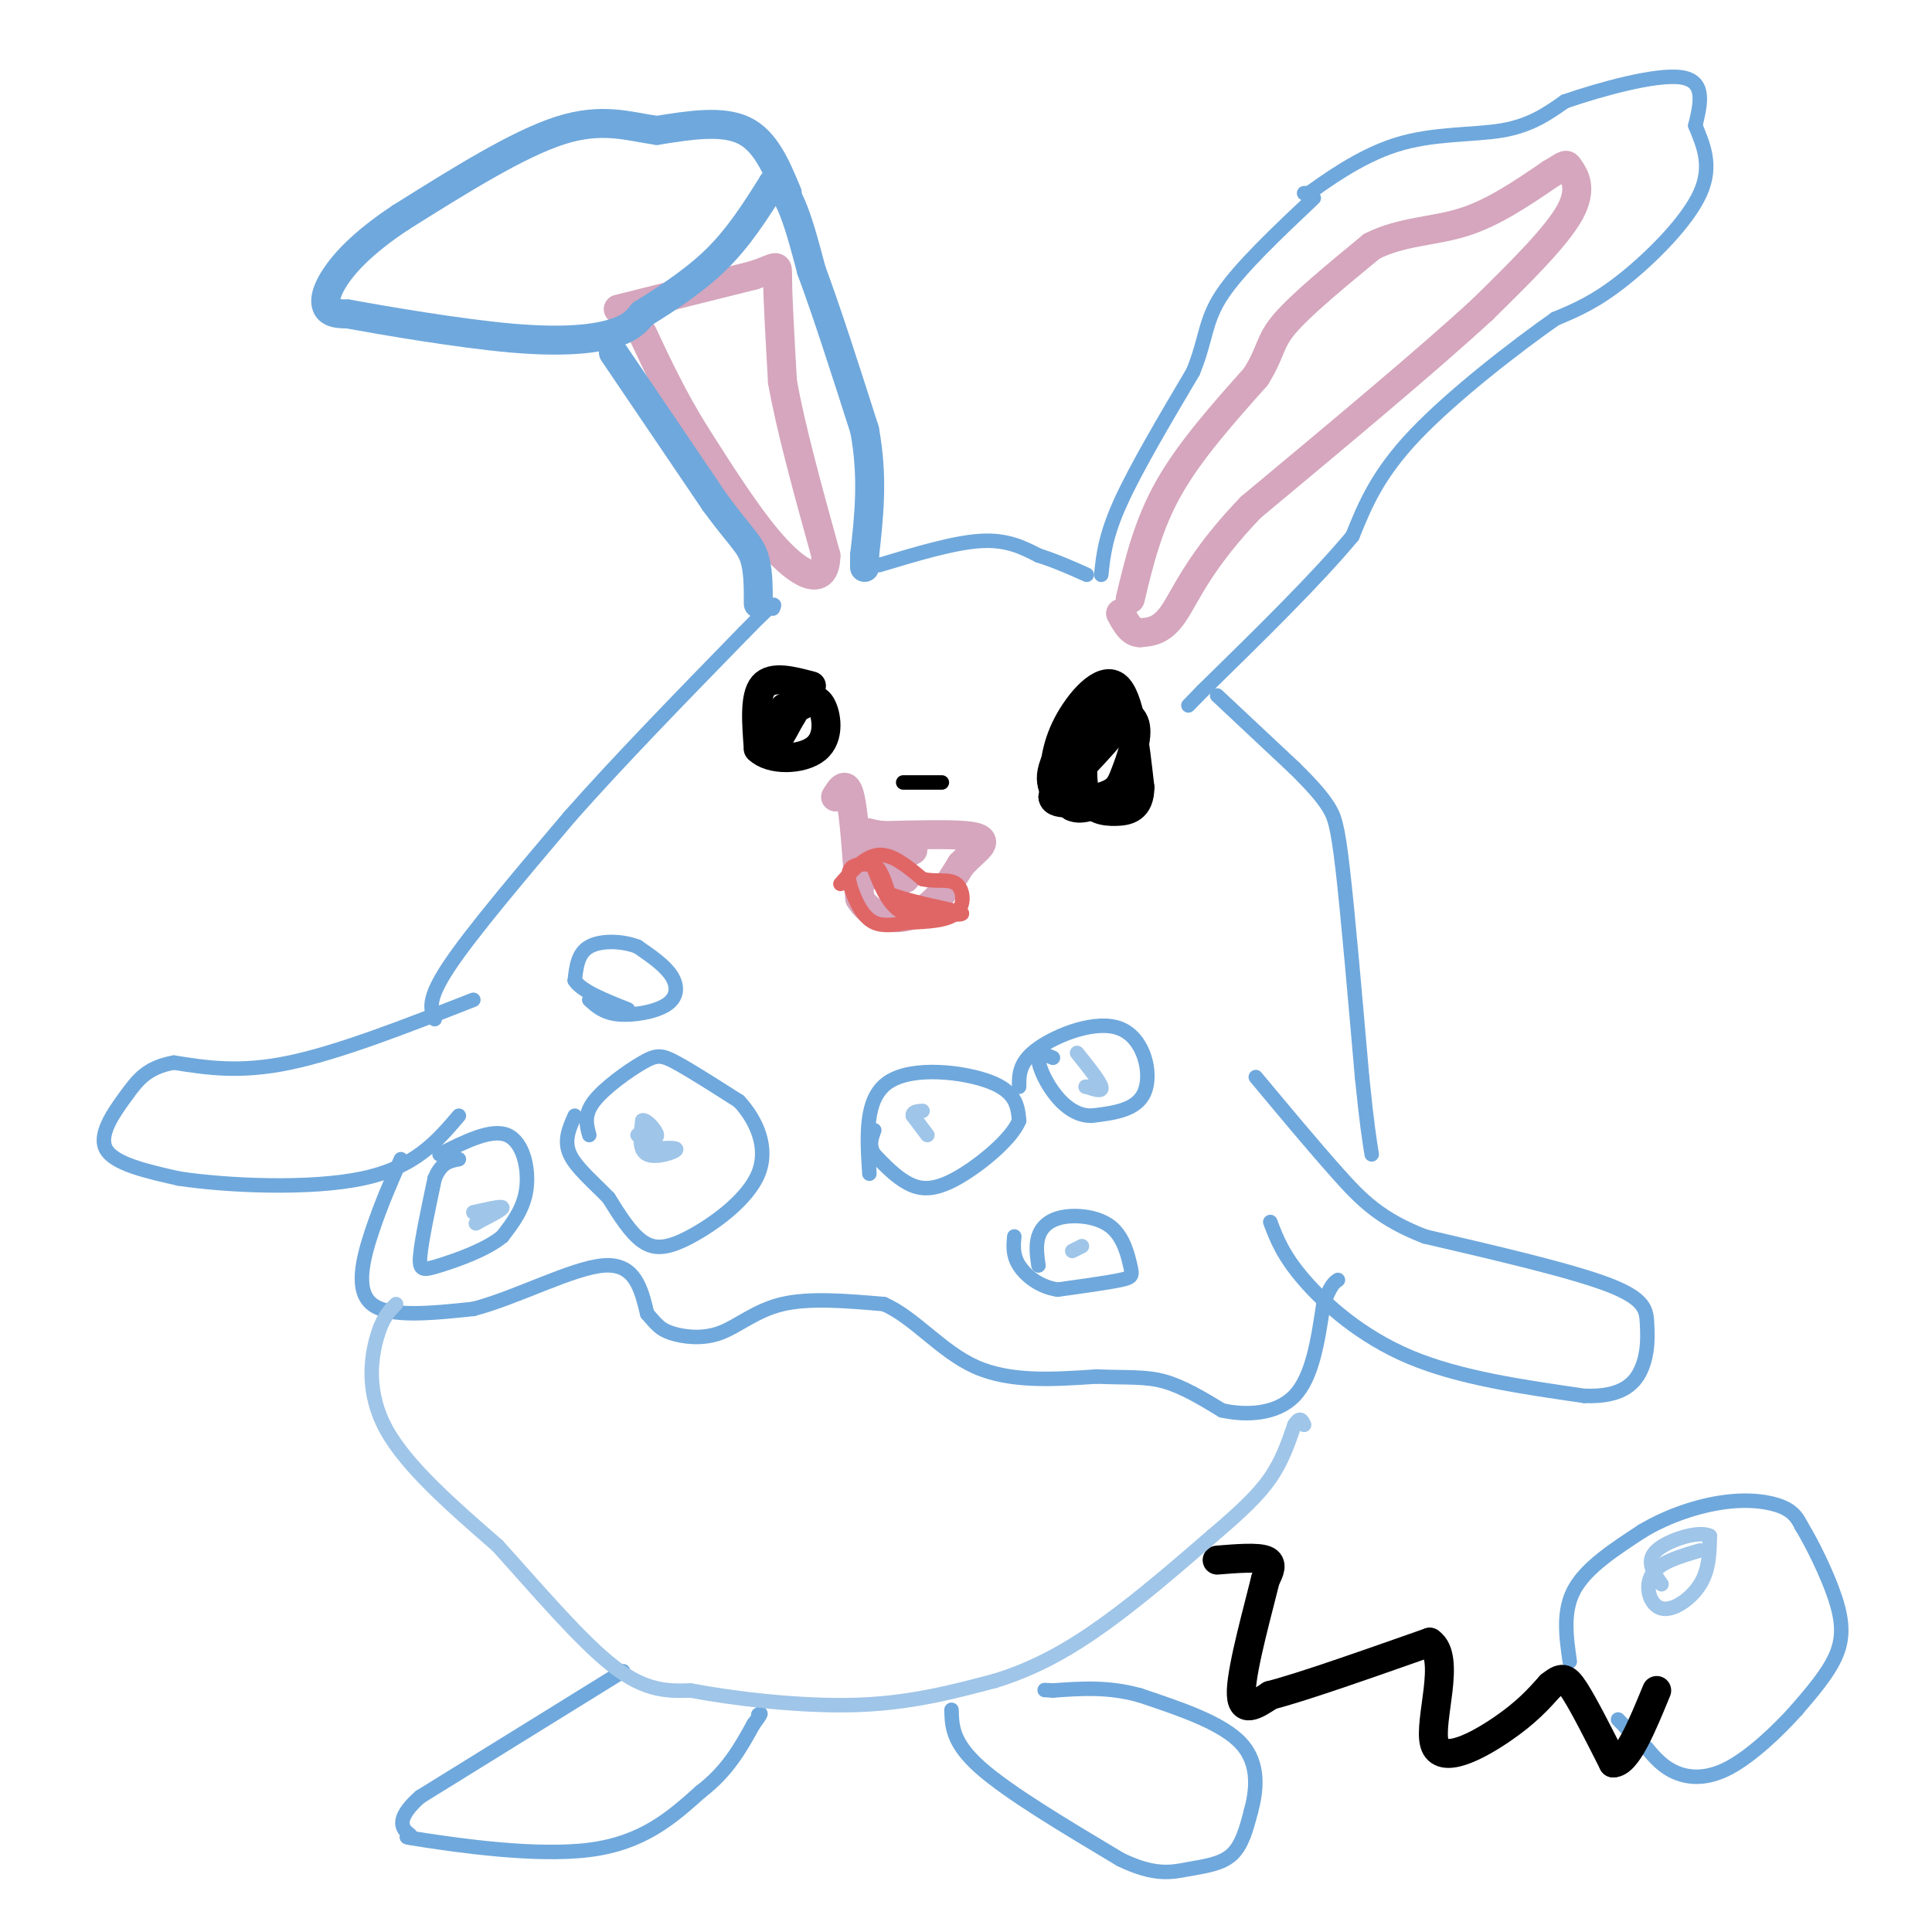 <svg viewBox='0 0 400 400' version='1.1' xmlns='http://www.w3.org/2000/svg' xmlns:xlink='http://www.w3.org/1999/xlink'><g fill='none' stroke='#6fa8dc' stroke-width='3' stroke-linecap='round' stroke-linejoin='round'><path d='M90,211c-0.833,-2.000 -1.667,-4.000 3,-11c4.667,-7.000 14.833,-19.000 25,-31'/><path d='M118,169c10.167,-11.500 23.083,-24.750 36,-38'/><path d='M154,131c7.000,-7.167 6.500,-6.083 6,-5'/><path d='M98,207c-13.833,5.417 -27.667,10.833 -38,13c-10.333,2.167 -17.167,1.083 -24,0'/><path d='M36,220c-5.560,1.000 -7.458,3.500 -10,7c-2.542,3.500 -5.726,8.000 -4,11c1.726,3.000 8.363,4.500 15,6'/><path d='M37,244c9.889,1.511 27.111,2.289 38,0c10.889,-2.289 15.444,-7.644 20,-13'/><path d='M83,240c-2.067,4.689 -4.133,9.378 -6,15c-1.867,5.622 -3.533,12.178 0,15c3.533,2.822 12.267,1.911 21,1'/><path d='M98,271c8.867,-2.289 20.533,-8.511 27,-9c6.467,-0.489 7.733,4.756 9,10'/><path d='M134,272c2.059,2.357 2.707,3.250 5,4c2.293,0.750 6.233,1.356 10,0c3.767,-1.356 7.362,-4.673 13,-6c5.638,-1.327 13.319,-0.663 21,0'/><path d='M183,270c6.378,2.800 11.822,9.800 19,13c7.178,3.200 16.089,2.600 25,2'/><path d='M227,285c6.467,0.267 10.133,-0.067 14,1c3.867,1.067 7.933,3.533 12,6'/><path d='M253,292c4.933,1.111 11.267,0.889 15,-3c3.733,-3.889 4.867,-11.444 6,-19'/><path d='M274,270c1.500,-4.000 2.250,-4.500 3,-5'/><path d='M263,253c1.311,3.467 2.622,6.933 7,12c4.378,5.067 11.822,11.733 22,16c10.178,4.267 23.089,6.133 36,8'/><path d='M328,289c8.220,0.329 10.770,-2.850 12,-6c1.230,-3.150 1.139,-6.271 1,-9c-0.139,-2.729 -0.325,-5.065 -8,-8c-7.675,-2.935 -22.837,-6.467 -38,-10'/><path d='M295,256c-9.156,-3.556 -13.044,-7.444 -18,-13c-4.956,-5.556 -10.978,-12.778 -17,-20'/><path d='M182,117c7.750,-2.333 15.500,-4.667 21,-5c5.500,-0.333 8.750,1.333 12,3'/><path d='M215,115c3.667,1.167 6.833,2.583 10,4'/><path d='M252,144c0.000,0.000 16.000,15.000 16,15'/><path d='M268,159c3.929,3.869 5.750,6.042 7,8c1.250,1.958 1.929,3.702 3,13c1.071,9.298 2.536,26.149 4,43'/><path d='M282,223c1.000,9.833 1.500,12.917 2,16'/><path d='M129,346c0.000,0.000 -42.000,26.000 -42,26'/><path d='M87,372c-6.663,5.844 -2.322,7.453 -2,8c0.322,0.547 -3.375,0.032 3,1c6.375,0.968 22.821,3.419 34,2c11.179,-1.419 17.089,-6.710 23,-12'/><path d='M145,371c5.667,-4.333 8.333,-9.167 11,-14'/><path d='M156,357c2.000,-2.667 1.500,-2.333 1,-2'/><path d='M197,354c0.083,3.417 0.167,6.833 6,12c5.833,5.167 17.417,12.083 29,19'/><path d='M232,385c7.167,3.464 10.583,2.625 14,2c3.417,-0.625 6.833,-1.036 9,-3c2.167,-1.964 3.083,-5.482 4,-9'/><path d='M259,375c1.111,-4.067 1.889,-9.733 -2,-14c-3.889,-4.267 -12.444,-7.133 -21,-10'/><path d='M236,351c-6.500,-1.833 -12.250,-1.417 -18,-1'/><path d='M218,350c-3.000,-0.167 -1.500,-0.083 0,0'/><path d='M325,344c-0.750,-5.250 -1.500,-10.500 1,-15c2.500,-4.500 8.250,-8.250 14,-12'/><path d='M340,317c5.345,-3.226 11.708,-5.292 17,-6c5.292,-0.708 9.512,-0.060 12,1c2.488,1.060 3.244,2.530 4,4'/><path d='M373,316c2.107,3.429 5.375,10.000 7,15c1.625,5.000 1.607,8.429 0,12c-1.607,3.571 -4.804,7.286 -8,11'/><path d='M372,354c-3.821,4.298 -9.375,9.542 -14,12c-4.625,2.458 -8.321,2.131 -11,1c-2.679,-1.131 -4.339,-3.065 -6,-5'/><path d='M341,362c-2.000,-1.833 -4.000,-3.917 -6,-6'/></g>
<g fill='none' stroke='#000000' stroke-width='6' stroke-linecap='round' stroke-linejoin='round'><path d='M252,323c4.167,-0.333 8.333,-0.667 10,0c1.667,0.667 0.833,2.333 0,4'/><path d='M262,327c-1.378,5.689 -4.822,17.911 -5,23c-0.178,5.089 2.911,3.044 6,1'/><path d='M263,351c6.500,-1.667 19.750,-6.333 33,-11'/><path d='M296,340c4.619,3.119 -0.333,16.417 1,21c1.333,4.583 8.952,0.452 14,-3c5.048,-3.452 7.524,-6.226 10,-9'/><path d='M321,349c2.311,-1.844 3.089,-1.956 5,1c1.911,2.956 4.956,8.978 8,15'/><path d='M334,365c2.833,0.000 5.917,-7.500 9,-15'/><path d='M168,142c-4.083,-1.083 -8.167,-2.167 -10,0c-1.833,2.167 -1.417,7.583 -1,13'/><path d='M157,155c2.452,2.548 9.083,2.417 12,0c2.917,-2.417 2.119,-7.119 1,-9c-1.119,-1.881 -2.560,-0.940 -4,0'/><path d='M166,146c-1.000,0.333 -1.500,1.167 -2,2'/><path d='M164,148c-1.022,1.689 -2.578,4.911 -3,5c-0.422,0.089 0.289,-2.956 1,-6'/><path d='M162,147c0.500,-1.000 1.250,-0.500 2,0'/><path d='M218,163c0.267,-4.133 0.533,-8.267 3,-13c2.467,-4.733 7.133,-10.067 10,-8c2.867,2.067 3.933,11.533 5,21'/><path d='M236,163c-0.011,4.413 -2.539,4.946 -5,5c-2.461,0.054 -4.855,-0.370 -6,-3c-1.145,-2.630 -1.041,-7.466 0,-10c1.041,-2.534 3.021,-2.767 5,-3'/><path d='M230,152c-1.167,1.667 -6.583,7.333 -12,13'/><path d='M218,165c0.159,2.167 6.558,1.086 10,0c3.442,-1.086 3.927,-2.177 5,-5c1.073,-2.823 2.735,-7.378 2,-10c-0.735,-2.622 -3.868,-3.311 -7,-4'/><path d='M228,146c-3.489,1.911 -8.711,8.689 -10,13c-1.289,4.311 1.356,6.156 4,8'/><path d='M222,167c2.000,1.000 5.000,-0.500 8,-2'/></g>
<g fill='none' stroke='#d5a6bd' stroke-width='6' stroke-linecap='round' stroke-linejoin='round'><path d='M128,64c0.000,0.000 28.000,-7.000 28,-7'/><path d='M156,57c5.422,-1.800 4.978,-2.800 5,1c0.022,3.800 0.511,12.400 1,21'/><path d='M162,79c1.667,9.500 5.333,22.750 9,36'/><path d='M171,115c-0.067,6.444 -4.733,4.556 -10,-1c-5.267,-5.556 -11.133,-14.778 -17,-24'/><path d='M144,90c-4.667,-7.500 -7.833,-14.250 -11,-21'/><path d='M132,68c0.000,0.000 -1.000,-2.000 -1,-2'/><path d='M234,124c1.833,-7.667 3.667,-15.333 8,-23c4.333,-7.667 11.167,-15.333 18,-23'/><path d='M260,78c3.333,-5.311 2.667,-7.089 6,-11c3.333,-3.911 10.667,-9.956 18,-16'/><path d='M284,51c6.222,-3.156 12.778,-3.044 19,-5c6.222,-1.956 12.111,-5.978 18,-10'/><path d='M321,36c3.476,-2.071 3.167,-2.250 4,-1c0.833,1.250 2.810,3.929 0,9c-2.810,5.071 -10.405,12.536 -18,20'/><path d='M307,64c-11.000,10.167 -29.500,25.583 -48,41'/><path d='M259,105c-10.711,11.089 -13.489,18.311 -16,22c-2.511,3.689 -4.756,3.844 -7,4'/><path d='M236,131c-1.833,0.000 -2.917,-2.000 -4,-4'/><path d='M173,165c1.083,-1.750 2.167,-3.500 3,0c0.833,3.500 1.417,12.250 2,21'/><path d='M178,186c2.578,4.378 8.022,4.822 12,3c3.978,-1.822 6.489,-5.911 9,-10'/><path d='M199,179c2.274,-2.333 3.458,-3.167 4,-4c0.542,-0.833 0.440,-1.667 -3,-2c-3.440,-0.333 -10.220,-0.167 -17,0'/><path d='M183,173c-3.622,-0.356 -4.178,-1.244 -3,0c1.178,1.244 4.089,4.622 7,8'/><path d='M187,181c-0.655,1.143 -5.792,0.000 -6,0c-0.208,-0.000 4.512,1.143 6,1c1.488,-0.143 -0.256,-1.571 -2,-3'/><path d='M185,179c0.333,-1.000 2.167,-2.000 4,-3'/></g>
<g fill='none' stroke='#6fa8dc' stroke-width='6' stroke-linecap='round' stroke-linejoin='round'><path d='M163,40c-2.250,-5.417 -4.500,-10.833 -9,-13c-4.500,-2.167 -11.250,-1.083 -18,0'/><path d='M136,27c-5.778,-0.800 -11.222,-2.800 -20,0c-8.778,2.800 -20.889,10.400 -33,18'/><path d='M83,45c-8.167,5.381 -12.083,9.833 -14,13c-1.917,3.167 -1.833,5.048 -1,6c0.833,0.952 2.417,0.976 4,1'/><path d='M72,65c7.131,1.298 22.958,4.042 34,5c11.042,0.958 17.298,0.131 21,-1c3.702,-1.131 4.851,-2.565 6,-4'/><path d='M133,65c3.733,-2.356 10.067,-6.244 15,-11c4.933,-4.756 8.467,-10.378 12,-16'/><path d='M160,38c3.333,0.333 5.667,9.167 8,18'/><path d='M168,56c3.167,8.500 7.083,20.750 11,33'/><path d='M179,89c1.833,9.833 0.917,17.917 0,26'/><path d='M179,115c0.000,4.333 0.000,2.167 0,0'/><path d='M127,73c0.000,0.000 21.000,31.000 21,31'/><path d='M148,104c5.000,6.822 7.000,8.378 8,11c1.000,2.622 1.000,6.311 1,10'/></g>
<g fill='none' stroke='#6fa8dc' stroke-width='3' stroke-linecap='round' stroke-linejoin='round'><path d='M228,119c0.417,-4.000 0.833,-8.000 4,-15c3.167,-7.000 9.083,-17.000 15,-27'/><path d='M247,77c2.822,-6.867 2.378,-10.533 6,-16c3.622,-5.467 11.311,-12.733 19,-20'/><path d='M270,40c0.000,0.000 1.000,0.000 1,0'/><path d='M271,40c3.071,-2.155 10.250,-7.542 18,-10c7.750,-2.458 16.071,-1.988 22,-3c5.929,-1.012 9.464,-3.506 13,-6'/><path d='M324,21c7.222,-2.489 18.778,-5.711 24,-5c5.222,0.711 4.111,5.356 3,10'/><path d='M351,26c1.476,3.738 3.667,8.083 1,14c-2.667,5.917 -10.190,13.405 -16,18c-5.810,4.595 -9.905,6.298 -14,8'/><path d='M322,66c-8.044,5.644 -21.156,15.756 -29,24c-7.844,8.244 -10.422,14.622 -13,21'/><path d='M280,111c-7.333,8.833 -19.167,20.417 -31,32'/><path d='M249,143c-5.167,5.333 -2.583,2.667 0,0'/><path d='M122,207c1.476,1.351 2.952,2.702 6,3c3.048,0.298 7.667,-0.458 10,-2c2.333,-1.542 2.381,-3.869 1,-6c-1.381,-2.131 -4.190,-4.065 -7,-6'/><path d='M132,196c-3.178,-1.244 -7.622,-1.356 -10,0c-2.378,1.356 -2.689,4.178 -3,7'/><path d='M119,203c1.333,2.167 6.167,4.083 11,6'/><path d='M91,239c5.356,-2.689 10.711,-5.378 14,-4c3.289,1.378 4.511,6.822 4,11c-0.511,4.178 -2.756,7.089 -5,10'/><path d='M104,256c-3.440,2.833 -9.542,4.917 -13,6c-3.458,1.083 -4.274,1.167 -4,-2c0.274,-3.167 1.637,-9.583 3,-16'/><path d='M90,244c1.333,-3.333 3.167,-3.667 5,-4'/><path d='M122,235c-0.577,-2.101 -1.155,-4.202 1,-7c2.155,-2.798 7.042,-6.292 10,-8c2.958,-1.708 3.988,-1.631 7,0c3.012,1.631 8.006,4.815 13,8'/><path d='M153,228c3.628,3.892 6.199,9.620 4,15c-2.199,5.380 -9.169,10.410 -14,13c-4.831,2.590 -7.523,2.740 -10,1c-2.477,-1.740 -4.738,-5.370 -7,-9'/><path d='M126,248c-2.911,-3.044 -6.689,-6.156 -8,-9c-1.311,-2.844 -0.156,-5.422 1,-8'/><path d='M180,243c-0.511,-7.844 -1.022,-15.689 4,-19c5.022,-3.311 15.578,-2.089 21,0c5.422,2.089 5.711,5.044 6,8'/><path d='M211,232c-1.500,3.821 -8.250,9.375 -13,12c-4.750,2.625 -7.500,2.321 -10,1c-2.500,-1.321 -4.750,-3.661 -7,-6'/><path d='M181,239c-1.167,-1.833 -0.583,-3.417 0,-5'/><path d='M211,225c-0.018,-2.571 -0.036,-5.143 4,-8c4.036,-2.857 12.125,-6.000 17,-4c4.875,2.000 6.536,9.143 5,13c-1.536,3.857 -6.268,4.429 -11,5'/><path d='M226,231c-3.298,0.060 -6.042,-2.292 -8,-5c-1.958,-2.708 -3.131,-5.774 -3,-7c0.131,-1.226 1.565,-0.613 3,0'/><path d='M215,262c-0.294,-2.082 -0.588,-4.163 0,-6c0.588,-1.837 2.058,-3.429 5,-4c2.942,-0.571 7.356,-0.122 10,2c2.644,2.122 3.520,5.918 4,8c0.480,2.082 0.566,2.452 -2,3c-2.566,0.548 -7.783,1.274 -13,2'/><path d='M219,267c-3.756,-0.533 -6.644,-2.867 -8,-5c-1.356,-2.133 -1.178,-4.067 -1,-6'/></g>
<g fill='none' stroke='#000000' stroke-width='3' stroke-linecap='round' stroke-linejoin='round'><path d='M187,162c0.000,0.000 8.000,0.000 8,0'/></g>
<g fill='none' stroke='#e06666' stroke-width='3' stroke-linecap='round' stroke-linejoin='round'><path d='M174,183c2.583,-2.917 5.167,-5.833 8,-6c2.833,-0.167 5.917,2.417 9,5'/><path d='M191,182c2.857,0.667 5.500,-0.167 7,1c1.500,1.167 1.857,4.333 0,6c-1.857,1.667 -5.929,1.833 -10,2'/><path d='M188,191c-2.922,0.520 -5.226,0.820 -7,0c-1.774,-0.820 -3.016,-2.759 -4,-5c-0.984,-2.241 -1.710,-4.783 -1,-6c0.710,-1.217 2.855,-1.108 5,-1'/><path d='M181,179c1.333,0.833 2.167,3.417 3,6'/><path d='M184,185c4.333,1.822 13.667,3.378 15,4c1.333,0.622 -5.333,0.311 -12,0'/><path d='M187,189c-3.000,-1.500 -4.500,-5.250 -6,-9'/></g>
<g fill='none' stroke='#9fc5e8' stroke-width='3' stroke-linecap='round' stroke-linejoin='round'><path d='M133,238c3.600,-0.267 7.200,-0.533 7,0c-0.200,0.533 -4.200,1.867 -6,1c-1.800,-0.867 -1.400,-3.933 -1,-7'/><path d='M133,232c0.689,-0.422 2.911,2.022 3,3c0.089,0.978 -1.956,0.489 -4,0'/><path d='M192,235c0.000,0.000 -3.000,-4.000 -3,-4'/><path d='M189,231c-0.167,-0.833 0.917,-0.917 2,-1'/><path d='M223,218c2.333,2.917 4.667,5.833 5,7c0.333,1.167 -1.333,0.583 -3,0'/><path d='M225,225c-0.500,0.000 -0.250,0.000 0,0'/><path d='M224,258c0.000,0.000 -2.000,1.000 -2,1'/><path d='M98,251c2.917,-0.667 5.833,-1.333 6,-1c0.167,0.333 -2.417,1.667 -5,3'/><path d='M99,253c-0.833,0.500 -0.417,0.250 0,0'/><path d='M82,270c-1.400,1.378 -2.800,2.756 -4,7c-1.200,4.244 -2.200,11.356 2,19c4.200,7.644 13.600,15.822 23,24'/><path d='M103,320c8.200,9.067 17.200,19.733 24,25c6.800,5.267 11.400,5.133 16,5'/><path d='M143,350c8.756,1.667 22.644,3.333 34,3c11.356,-0.333 20.178,-2.667 29,-5'/><path d='M206,348c8.644,-2.644 15.756,-6.756 23,-12c7.244,-5.244 14.622,-11.622 22,-18'/><path d='M251,318c5.867,-4.978 9.533,-8.422 12,-12c2.467,-3.578 3.733,-7.289 5,-11'/><path d='M268,295c1.167,-1.833 1.583,-0.917 2,0'/><path d='M352,321c-4.226,1.232 -8.452,2.464 -10,5c-1.548,2.536 -0.417,6.375 2,7c2.417,0.625 6.119,-1.964 8,-5c1.881,-3.036 1.940,-6.518 2,-10'/><path d='M354,318c-2.178,-1.200 -8.622,0.800 -11,3c-2.378,2.200 -0.689,4.600 1,7'/></g>
</svg>